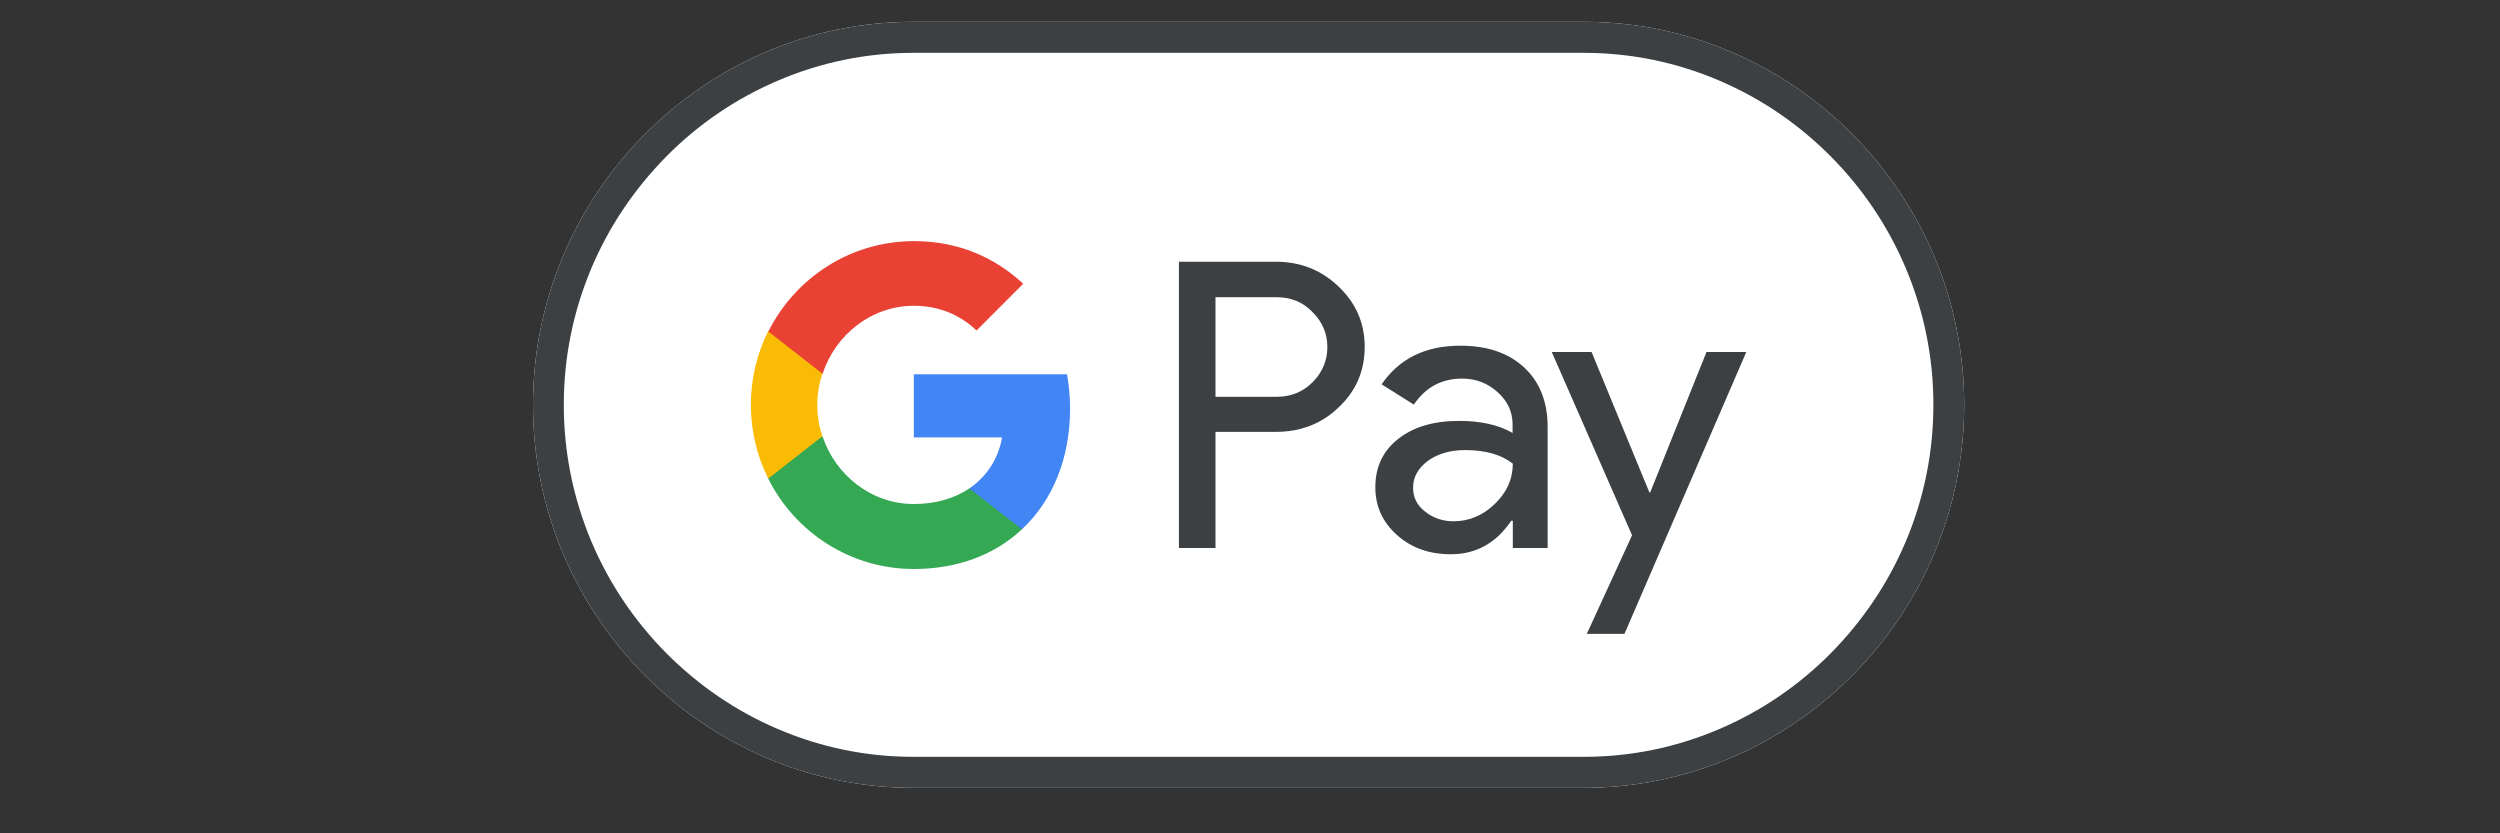 <svg xmlns="http://www.w3.org/2000/svg" xmlns:xlink="http://www.w3.org/1999/xlink" width="120" zoomAndPan="magnify" viewBox="0 0 90 30" height="40" preserveAspectRatio="xMidYMid meet" version="1.0"><rect x="0" y="0" width="90" height="30" fill="#333333" stroke="none"/><defs><clipPath id="b489686f3f"><path d="M 19.184 0.785 L 70.715 0.785 L 70.715 28.363 L 19.184 28.363 Z M 19.184 0.785 " clip-rule="nonzero"/></clipPath></defs><g clip-path="url(#b489686f3f)"><path fill="#ffffff" d="M 57.008 0.785 L 32.891 0.785 C 25.352 0.785 19.188 6.988 19.188 14.574 C 19.188 22.16 25.352 28.363 32.891 28.363 L 57.008 28.363 C 64.547 28.363 70.711 22.16 70.711 14.574 C 70.711 6.988 64.547 0.785 57.008 0.785 Z M 57.008 0.785 " fill-opacity="1" fill-rule="nonzero"/><path fill="#3c4043" d="M 57.008 1.902 C 58.699 1.902 60.344 2.238 61.895 2.902 C 63.395 3.543 64.738 4.457 65.902 5.625 C 67.059 6.789 67.973 8.148 68.609 9.656 C 69.266 11.215 69.602 12.871 69.602 14.574 C 69.602 16.277 69.266 17.934 68.609 19.492 C 67.973 21 67.059 22.352 65.902 23.523 C 64.746 24.688 63.395 25.605 61.895 26.246 C 60.344 26.91 58.699 27.246 57.008 27.246 L 32.891 27.246 C 31.199 27.246 29.555 26.91 28.004 26.246 C 26.504 25.605 25.16 24.688 23.996 23.523 C 22.84 22.359 21.926 21 21.289 19.492 C 20.633 17.934 20.297 16.277 20.297 14.574 C 20.297 12.871 20.633 11.215 21.289 9.656 C 21.926 8.148 22.84 6.797 23.996 5.625 C 25.152 4.457 26.504 3.543 28.004 2.902 C 29.555 2.238 31.199 1.902 32.891 1.902 L 57.008 1.902 M 57.008 0.785 L 32.891 0.785 C 25.352 0.785 19.188 6.988 19.188 14.574 C 19.188 22.16 25.352 28.363 32.891 28.363 L 57.008 28.363 C 64.547 28.363 70.711 22.16 70.711 14.574 C 70.711 6.988 64.547 0.785 57.008 0.785 Z M 57.008 0.785 " fill-opacity="1" fill-rule="nonzero"/></g><path fill="#3c4043" d="M 43.758 15.555 L 43.758 19.727 L 42.441 19.727 L 42.441 9.422 L 45.93 9.422 C 46.812 9.422 47.566 9.719 48.184 10.312 C 48.812 10.906 49.129 11.629 49.129 12.484 C 49.129 13.359 48.812 14.086 48.184 14.672 C 47.574 15.258 46.82 15.547 45.93 15.547 L 43.758 15.547 Z M 43.758 10.691 L 43.758 14.285 L 45.957 14.285 C 46.477 14.285 46.914 14.105 47.258 13.754 C 47.609 13.402 47.785 12.973 47.785 12.492 C 47.785 12.016 47.609 11.594 47.258 11.242 C 46.914 10.879 46.484 10.699 45.957 10.699 L 43.758 10.699 Z M 52.57 12.445 C 53.543 12.445 54.309 12.707 54.871 13.23 C 55.434 13.754 55.715 14.469 55.715 15.379 L 55.715 19.727 L 54.461 19.727 L 54.461 18.746 L 54.406 18.746 C 53.863 19.551 53.137 19.953 52.234 19.953 C 51.457 19.953 50.812 19.727 50.293 19.262 C 49.773 18.801 49.512 18.227 49.512 17.539 C 49.512 16.809 49.785 16.23 50.336 15.801 C 50.883 15.367 51.617 15.152 52.527 15.152 C 53.309 15.152 53.953 15.297 54.453 15.586 L 54.453 15.285 C 54.453 14.82 54.273 14.438 53.91 14.113 C 53.547 13.789 53.125 13.629 52.637 13.629 C 51.902 13.629 51.32 13.941 50.898 14.566 L 49.738 13.836 C 50.375 12.906 51.32 12.445 52.57 12.445 Z M 50.871 17.559 C 50.871 17.906 51.012 18.195 51.309 18.422 C 51.594 18.648 51.938 18.766 52.328 18.766 C 52.883 18.766 53.379 18.559 53.809 18.145 C 54.242 17.73 54.461 17.25 54.461 16.691 C 54.047 16.367 53.48 16.203 52.746 16.203 C 52.211 16.203 51.766 16.332 51.41 16.586 C 51.047 16.855 50.871 17.18 50.871 17.559 Z M 62.867 12.672 L 58.48 22.82 L 57.125 22.82 L 58.754 19.27 L 55.863 12.672 L 57.297 12.672 L 59.379 17.73 L 59.406 17.73 L 61.434 12.672 Z M 62.867 12.672 " fill-opacity="1" fill-rule="nonzero"/><path fill="#4285f4" d="M 38.523 14.711 C 38.523 14.277 38.48 13.871 38.414 13.473 L 32.898 13.473 L 32.898 15.746 L 36.074 15.746 C 35.945 16.504 35.535 17.145 34.898 17.582 L 34.898 19.055 L 36.789 19.055 C 37.891 18.027 38.523 16.504 38.523 14.711 Z M 38.523 14.711 " fill-opacity="1" fill-rule="nonzero"/><path fill="#34a853" d="M 34.898 17.582 C 34.371 17.938 33.691 18.145 32.902 18.145 C 31.367 18.145 30.074 17.105 29.609 15.703 L 27.656 15.703 L 27.656 17.23 C 28.621 19.16 30.609 20.484 32.902 20.484 C 34.484 20.484 35.824 19.961 36.789 19.055 Z M 34.898 17.582 " fill-opacity="1" fill-rule="nonzero"/><path fill="#fabb05" d="M 29.422 14.574 C 29.422 14.18 29.492 13.801 29.609 13.441 L 29.609 11.918 L 27.656 11.918 C 27.258 12.719 27.031 13.617 27.031 14.574 C 27.031 15.531 27.258 16.43 27.656 17.23 L 29.609 15.703 C 29.484 15.352 29.422 14.973 29.422 14.574 Z M 29.422 14.574 " fill-opacity="1" fill-rule="nonzero"/><path fill="#e94235" d="M 32.902 11.008 C 33.766 11.008 34.543 11.312 35.156 11.898 L 36.836 10.215 C 35.816 9.266 34.492 8.68 32.91 8.68 C 30.613 8.68 28.629 10.004 27.66 11.934 L 29.613 13.457 C 30.074 12.051 31.367 11.008 32.902 11.008 Z M 32.902 11.008 " fill-opacity="1" fill-rule="nonzero"/></svg>